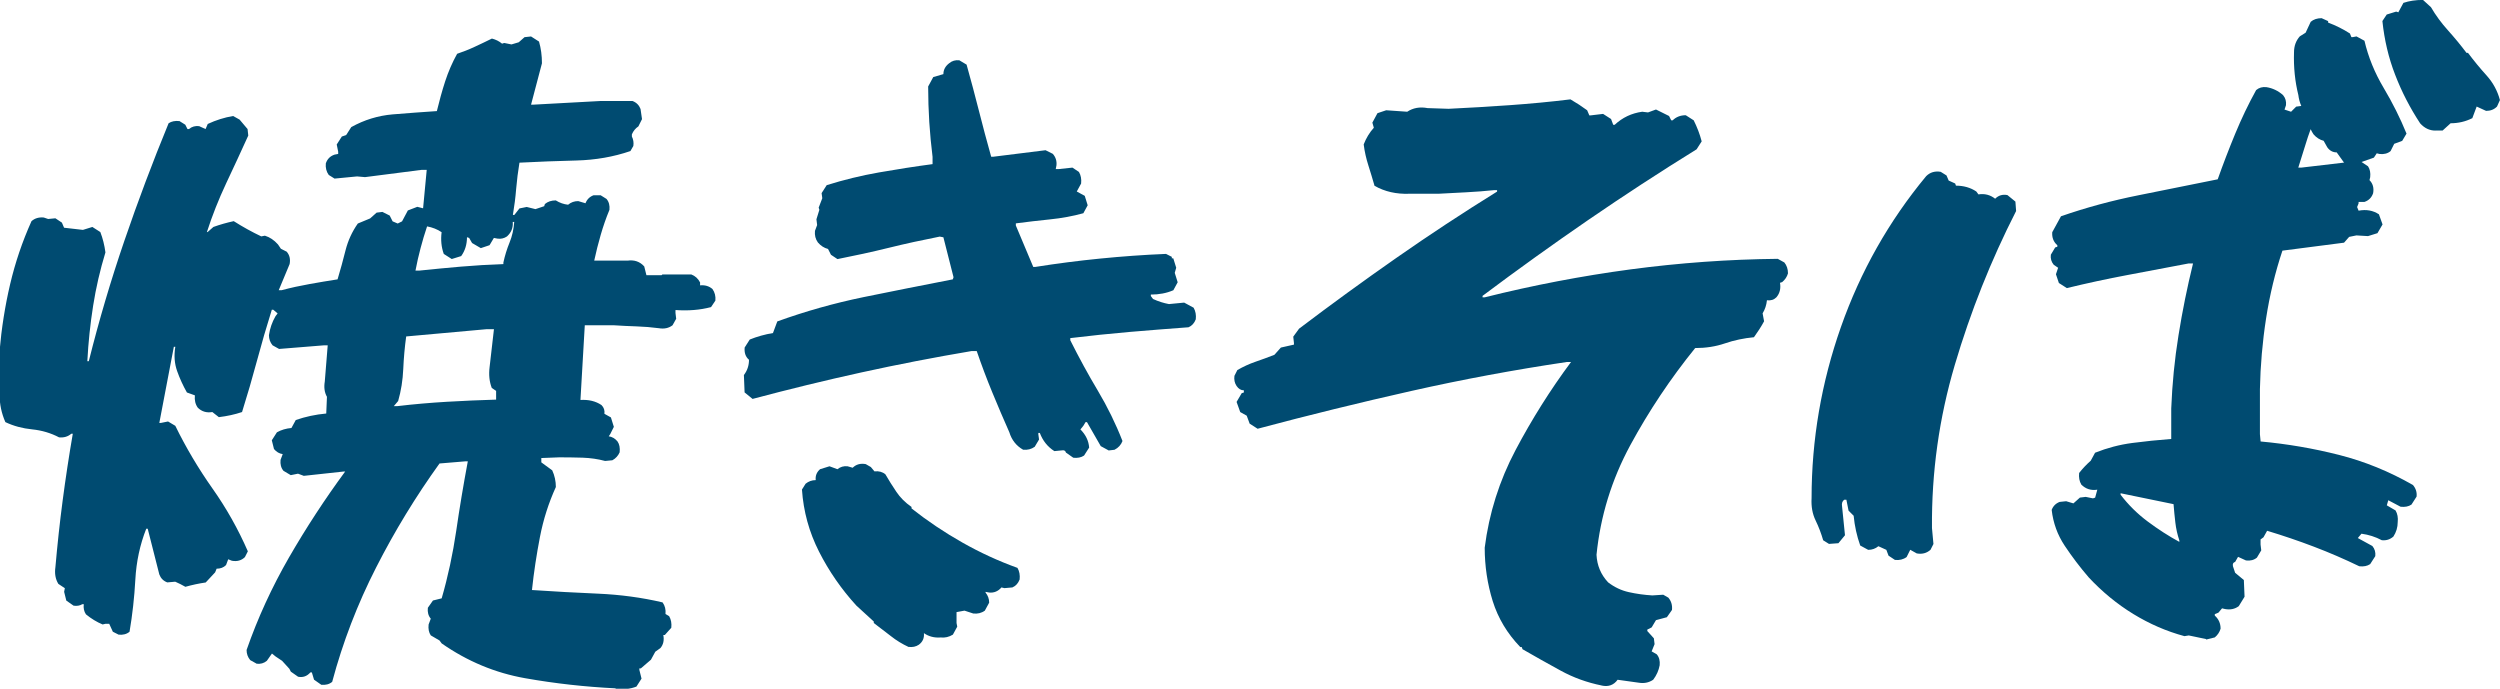 <?xml version="1.0" encoding="UTF-8"?><svg id="_レイヤー_1" xmlns="http://www.w3.org/2000/svg" viewBox="0 0 357.78 98.57"><defs><style>.cls-1{fill:#004b71;stroke-width:0px;}</style></defs><path class="cls-1" d="m88.13,98.51c-4.36-.21-8.69-.69-12.98-1.45-4.29-.76-8.27-2.42-11.94-4.98l-.31-.42-1.25-.73c-.28-.42-.38-.93-.31-1.56l.31-.83c-.35-.41-.49-.93-.42-1.56l.73-1.04,1.25-.31c.9-3.11,1.59-6.33,2.08-9.65.48-3.32,1.04-6.64,1.66-9.96h-.31l-3.74.31c-3.39,4.71-6.42,9.67-9.08,14.9-2.67,5.23-4.76,10.67-6.28,16.35-.42.35-.93.48-1.56.42l-1.04-.73-.31-1.04h-.21c-.48.55-1.07.76-1.76.62l-1.04-.73-.21-.41-1.04-1.14-.93-.62-.52-.42-.73,1.04c-.42.35-.9.48-1.45.42l-.93-.52c-.35-.42-.52-.9-.52-1.45,1.59-4.57,3.62-8.98,6.07-13.24,2.46-4.26,5.14-8.36,8.04-12.3h-.21l-5.71.62-.83-.31-1.04.21-1.04-.62c-.35-.42-.48-.93-.42-1.56l.31-.83c-.49-.07-.9-.31-1.25-.73l-.31-1.25.73-1.14c.62-.35,1.31-.55,2.08-.62l.62-1.14c1.38-.48,2.84-.79,4.36-.93l.1-2.39c-.35-.62-.45-1.35-.31-2.18l.42-5.19h-.52l-6.44.52-.93-.52c-.35-.42-.52-.9-.52-1.45.14-.97.45-1.87.93-2.7l.31-.42-.62-.52h-.21c-.76,2.42-1.47,4.86-2.13,7.32-.66,2.46-1.37,4.9-2.13,7.32-1.04.35-2.15.59-3.32.73l-.93-.73c-.83.14-1.52-.07-2.08-.62-.35-.48-.49-1.07-.42-1.77l-1.14-.41c-.55-.97-1.02-1.99-1.4-3.06-.38-1.07-.47-2.23-.26-3.48h-.21l-2.08,10.9h.21l1.04-.21,1.04.62c1.52,3.11,3.29,6.09,5.29,8.93,2.01,2.84,3.7,5.85,5.09,9.03l-.42.83c-.49.48-1.11.66-1.87.52l-.52-.21-.31.83c-.35.35-.8.52-1.35.52l-.21.52-1.35,1.45c-.97.14-1.94.35-2.91.62-.49-.28-.97-.52-1.45-.73l-1.14.1c-.56-.21-.93-.59-1.14-1.14l-1.66-6.54h-.21c-.9,2.28-1.42,4.71-1.56,7.27-.14,2.56-.42,5.05-.83,7.47-.42.35-.93.48-1.56.42l-.83-.42-.52-1.14h-.52l-.42.1c-.83-.34-1.63-.83-2.39-1.45-.28-.42-.38-.9-.31-1.45h-.21c-.35.21-.76.28-1.25.21l-1.04-.73-.31-1.25.1-.52-.93-.62c-.42-.69-.55-1.49-.42-2.39.28-3.18.62-6.37,1.04-9.55.42-3.18.9-6.37,1.45-9.55h-.21c-.49.42-1.07.59-1.76.52-1.18-.62-2.46-1-3.84-1.14-1.39-.14-2.67-.48-3.84-1.04-.55-1.25-.83-2.56-.83-3.95v-6.23c.28-3.25.78-6.44,1.51-9.55s1.75-6.12,3.06-9.03c.48-.42,1.07-.59,1.76-.52l.62.21,1.04-.1.93.62.31.73,2.7.31,1.35-.42,1.14.73c.35.9.59,1.87.73,2.91-.76,2.49-1.35,5.03-1.76,7.63s-.69,5.24-.83,7.94h.21c1.45-5.81,3.15-11.56,5.09-17.23,1.94-5.67,4.05-11.28,6.33-16.82.42-.28.93-.38,1.56-.31l.83.52.31.62h.21c.42-.35.9-.48,1.45-.42l.93.42.31-.73c1.18-.55,2.39-.93,3.63-1.14l.93.52,1.14,1.35.1.93c-1.04,2.28-2.09,4.57-3.17,6.85-1.07,2.28-1.99,4.6-2.75,6.96h.1l.83-.73c.97-.35,1.94-.62,2.91-.83,1.31.83,2.63,1.56,3.94,2.18l.52-.1c.69.21,1.31.62,1.87,1.25l.42.62.83.42c.42.49.55,1.07.42,1.77l-1.56,3.74h.42c1.31-.35,2.65-.64,4-.88,1.35-.24,2.68-.47,4-.67.42-1.38.79-2.77,1.14-4.15.35-1.38.93-2.66,1.76-3.84l1.76-.73.93-.83.83-.1,1.04.52.42.83.73.31.62-.31.83-1.56,1.35-.52.83.21.52-5.5h-.73l-8.1,1.04-1.14-.1-3.22.31-.83-.52c-.35-.48-.48-1.04-.42-1.66.21-.62.62-1.04,1.25-1.25l.52-.1v-.31l-.21-1.04.73-1.14.62-.21.73-1.14c1.87-1.04,3.84-1.64,5.92-1.82,2.08-.17,4.19-.33,6.33-.47.35-1.45.74-2.87,1.19-4.26.45-1.38,1.02-2.7,1.71-3.94.83-.28,1.66-.6,2.49-.99.83-.38,1.66-.78,2.49-1.19.55.14,1.04.38,1.45.73l.31-.1,1.04.21,1.04-.31.83-.73.93-.1,1.14.73c.28.97.42,2.01.42,3.11l-1.56,5.92h.31l9.55-.52h4.67c.55.21.93.59,1.14,1.14l.21,1.45-.52,1.04c-.42.28-.73.66-.93,1.14v.31c.21.42.28.87.21,1.35l-.42.73c-2.42.83-5,1.28-7.73,1.35-2.73.07-5.45.17-8.15.31-.21,1.25-.36,2.49-.47,3.74-.1,1.25-.26,2.49-.47,3.74h.21l.73-.93,1.04-.21,1.25.31,1.25-.42.1-.31c.42-.35.93-.52,1.56-.52.55.35,1.14.55,1.76.62.42-.35.9-.52,1.45-.52l1.04.31c.21-.55.59-.93,1.14-1.14h1.04l.83.52c.35.42.48.93.42,1.56-.49,1.18-.9,2.37-1.25,3.58-.35,1.21-.66,2.44-.93,3.69h4.77c.97-.14,1.77.14,2.39.83l.31,1.25h2.18l.1-.1h4.15c.55.21.97.59,1.25,1.14v.42c.69-.07,1.28.1,1.77.52.34.48.48,1.04.42,1.66l-.62.93c-1.59.42-3.29.55-5.09.42v.42l.1.83-.52.93c-.55.42-1.21.55-1.97.42-1.04-.14-2.09-.22-3.17-.26-1.07-.03-2.16-.09-3.27-.16h-4.15l-.62,10.69c1.18-.07,2.18.17,3.01.73.35.35.48.76.42,1.25l.93.52.42,1.35-.52,1.04-.21.31c.48.07.9.31,1.25.73.28.41.38.93.31,1.56-.21.48-.55.87-1.04,1.14l-1.04.1c-1.04-.28-2.11-.43-3.22-.47-1.11-.03-2.22-.05-3.32-.05l-2.59.1v.62l1.56,1.14c.35.76.52,1.56.52,2.39-1.04,2.28-1.8,4.67-2.28,7.16-.48,2.49-.87,5.02-1.14,7.58,3.11.21,6.26.38,9.45.52,3.18.14,6.26.55,9.24,1.25.35.48.48,1.04.42,1.66l.52.31c.28.48.38,1.04.31,1.66l-.93,1.04h-.21c.14.76,0,1.38-.42,1.87l-.73.52-.62,1.14c-.49.41-.97.83-1.45,1.25h-.21v.21l.31,1.25-.73,1.14c-.9.35-1.9.45-3.01.31Zm-17.13-41.32v-1.25l-.62-.42c-.35-.9-.45-1.9-.31-3.01l.62-5.4h-1.04l-11.52,1.04c-.21,1.52-.35,3.08-.42,4.67-.07,1.59-.31,3.11-.73,4.57l-.62.73h.52c2.35-.28,4.71-.48,7.06-.62,2.35-.14,4.71-.24,7.06-.31Zm1.04-19.41v-.21c.21-.97.5-1.92.88-2.85.38-.93.6-1.92.67-2.96h-.21c.07.83-.21,1.52-.83,2.08-.42.28-.87.38-1.35.31l-.52-.1-.62,1.04-1.25.42-1.25-.73-.42-.73-.31-.1c0,1.04-.28,1.94-.83,2.7l-1.35.42-1.14-.73c-.35-.97-.45-2.01-.31-3.11-.62-.42-1.32-.69-2.08-.83-.35,1.04-.66,2.08-.93,3.11-.28,1.04-.52,2.11-.73,3.22h.52c2.01-.21,4-.4,5.97-.57,1.97-.17,4-.29,6.07-.36Z"/><path class="cls-1" d="m153.59,65.5l-1.04-.73c-.07-.28-.28-.38-.62-.31l-1.04.1c-.97-.62-1.66-1.49-2.08-2.6h-.21v.21l.1.73-.62,1.04c-.49.35-1.04.48-1.66.42-.97-.55-1.63-1.38-1.97-2.49-.83-1.87-1.64-3.77-2.44-5.71-.8-1.94-1.54-3.91-2.23-5.92h-.73c-5.33.9-10.59,1.92-15.78,3.06-5.19,1.14-10.38,2.41-15.57,3.79l-1.14-.93-.1-2.49c.48-.62.73-1.35.73-2.18-.49-.42-.69-1-.62-1.76l.73-1.14c1.04-.42,2.14-.73,3.32-.93l.62-1.66c4.01-1.45,8.13-2.61,12.35-3.48,4.22-.86,8.48-1.71,12.77-2.54l.1-.31-1.45-5.71-.52-.1c-2.49.49-4.93,1.02-7.32,1.61-2.39.59-4.83,1.12-7.32,1.61l-.93-.62-.42-.83c-.55-.14-1.04-.45-1.45-.93-.35-.48-.48-1.04-.42-1.66l.31-.83-.1-.83.42-1.35-.1-.31.52-1.35-.1-.73.73-1.14c2.42-.76,4.91-1.37,7.47-1.82,2.56-.45,5.12-.85,7.68-1.19v-1.04c-.21-1.66-.36-3.32-.47-4.98-.1-1.66-.16-3.36-.16-5.09l.73-1.35,1.45-.42c0-.62.28-1.14.83-1.56.42-.35.9-.48,1.45-.42l1.04.62c.62,2.22,1.21,4.41,1.76,6.59.55,2.18,1.14,4.38,1.76,6.59h.31l7.47-.93,1.04.52c.42.48.59,1.04.52,1.66l-.1.52h.42l1.97-.21.93.62c.28.48.38,1.04.31,1.66l-.62,1.14,1.14.62.42,1.35-.62,1.14c-1.52.42-3.11.71-4.78.88-1.66.17-3.29.36-4.88.57v.31l2.49,5.92h.31c3.04-.48,6.12-.88,9.24-1.19s6.26-.54,9.45-.67l.83.42v.21h.21l.42,1.35-.21.73.42,1.35-.62,1.14c-.97.42-2.04.62-3.22.62v.21l.31.42c.76.35,1.52.59,2.28.73l2.18-.21,1.35.73c.28.49.38,1.04.31,1.66-.21.55-.55.93-1.04,1.14-2.84.21-5.66.43-8.46.67-2.8.24-5.62.54-8.46.88v.31c1.25,2.49,2.56,4.9,3.94,7.21,1.38,2.32,2.56,4.72,3.53,7.21-.21.55-.59.97-1.14,1.25l-.83.1-1.14-.62-1.97-3.43h-.21l-.31.52-.42.52c.76.76,1.18,1.63,1.25,2.6l-.73,1.14c-.42.28-.93.38-1.56.31Zm-23.56,27.09c-.9-.42-1.75-.93-2.54-1.56-.8-.62-1.61-1.25-2.44-1.87v-.21l-2.49-2.28c-2.15-2.35-3.93-4.93-5.35-7.73-1.42-2.8-2.23-5.76-2.44-8.88l.52-.83c.42-.34.9-.52,1.45-.52-.07-.62.14-1.14.62-1.56l1.35-.42,1.14.42c.42-.34.9-.48,1.45-.42l.73.21c.48-.48,1.11-.66,1.87-.52l.73.42.52.62c.62-.07,1.14.07,1.56.42.48.83,1,1.66,1.56,2.49.55.83,1.28,1.56,2.18,2.18v.21c2.28,1.8,4.71,3.43,7.27,4.88,2.56,1.45,5.19,2.66,7.89,3.63.28.48.38,1.04.31,1.66-.21.55-.55.93-1.04,1.14l-1.14.1-.42-.1c-.48.55-1.07.8-1.76.73l-.52-.1v.1c.34.42.52.9.52,1.45l-.62,1.14c-.48.35-1.04.48-1.66.41l-1.25-.41-1.14.21v1.56l.1.52-.62,1.14c-.55.34-1.14.48-1.76.41-.9.07-1.7-.14-2.39-.62.07.69-.17,1.25-.73,1.66-.42.28-.9.38-1.45.31Z"/><path class="cls-1" d="m229.21,98.1c-2.08-.42-4.03-1.12-5.87-2.13-1.83-1-3.65-2.02-5.45-3.06l-.11-.31h-.21c-1.87-1.94-3.18-4.13-3.95-6.59-.76-2.46-1.14-5-1.14-7.63.62-4.91,2.09-9.57,4.41-13.96,2.32-4.39,4.96-8.6,7.94-12.61h-.62c-7.47,1.11-14.9,2.49-22.27,4.15-7.37,1.66-14.69,3.46-21.96,5.4l-1.14-.73-.42-1.14-.93-.52-.52-1.45.73-1.25.31-.1v-.31c-.42,0-.76-.21-1.04-.62-.28-.41-.38-.9-.31-1.45l.42-.83c.83-.48,1.7-.88,2.6-1.19.9-.31,1.8-.64,2.7-.99l.93-1.04,1.87-.42v-.21l-.1-.93.83-1.14c4.57-3.46,9.2-6.83,13.91-10.12,4.71-3.29,9.51-6.45,14.43-9.5v-.21h-.41c-1.32.14-2.65.24-4,.31-1.35.07-2.68.14-4,.21h-4.15c-1.87.07-3.53-.31-4.98-1.14-.28-.97-.57-1.94-.88-2.91-.31-.97-.54-1.97-.67-3.01.35-.9.83-1.7,1.45-2.39l-.21-.73.73-1.35,1.25-.42,3.01.21c.83-.55,1.8-.73,2.91-.52l3.01.1c2.91-.14,5.83-.31,8.77-.52,2.94-.21,5.83-.48,8.67-.83.83.48,1.63,1,2.39,1.56l.31.73h.21l1.76-.21,1.14.73.31.83h.21c1.11-1.04,2.42-1.66,3.94-1.87l.83.1,1.14-.42,1.87.93.31.62h.21c.48-.48,1.11-.73,1.87-.73l1.14.73c.48.97.87,1.97,1.14,3.01l-.73,1.14c-5.26,3.25-10.43,6.63-15.52,10.12-5.09,3.5-10.12,7.11-15.11,10.85v.21h.31c6.92-1.73,13.88-3.06,20.87-4,6.99-.93,14.01-1.44,21.07-1.51l.94.52c.34.42.52.93.52,1.56-.14.49-.41.9-.83,1.25l-.31.1c.14.83-.04,1.52-.52,2.08-.35.35-.8.49-1.35.42-.07.69-.28,1.32-.62,1.87l.21,1.14c-.41.76-.9,1.52-1.45,2.28-1.45.14-2.84.43-4.15.88-1.31.45-2.73.67-4.26.67-3.53,4.36-6.63,9-9.29,13.91-2.66,4.92-4.27,10.14-4.83,15.67.07,1.52.62,2.84,1.66,3.95.9.69,1.88,1.16,2.96,1.4,1.07.24,2.2.4,3.37.47l1.56-.1.73.42c.41.48.59,1.07.52,1.76l-.73,1.04-1.56.42-.62,1.04-.62.31v.21l.94,1.04.1.83-.42,1.04.73.42c.35.41.48.93.42,1.56-.14.76-.45,1.45-.93,2.08-.62.42-1.32.55-2.08.42l-3.01-.42c-.55.76-1.31,1.04-2.28.83Z"/><path class="cls-1" d="m271.2,80.14l-.93-.62-.31-.83-1.14-.52c-.42.35-.9.52-1.46.52l-1.14-.62c-.49-1.38-.8-2.8-.94-4.26l-.73-.73-.31-1.56h-.31c-.28.21-.38.52-.31.93l.42,4.15-.94,1.14-1.35.1-.83-.52c-.28-.97-.64-1.92-1.09-2.85-.45-.93-.64-1.99-.57-3.17,0-8.37,1.4-16.54,4.2-24.5,2.8-7.96,6.87-15.16,12.2-21.59.55-.55,1.25-.76,2.08-.62l.83.52.31.73.93.42.11.31c1.11,0,2.08.28,2.91.83l.31.42c.9-.14,1.7.07,2.39.62.48-.48,1.07-.66,1.76-.52l1.14.93.1,1.35c-3.6,7.06-6.52,14.4-8.77,22.01-2.25,7.61-3.34,15.4-3.27,23.36l.21,2.28-.42.83c-.55.49-1.21.66-1.97.52l-.93-.52-.52,1.04c-.48.35-1.04.48-1.66.41Zm44.53,11.32l-2.49-.52-.62.1c-2.56-.69-5-1.75-7.32-3.17-2.32-1.42-4.45-3.17-6.38-5.24-1.25-1.45-2.39-2.96-3.43-4.52-1.04-1.56-1.66-3.27-1.87-5.14.21-.55.59-.93,1.14-1.14l.93-.1,1.04.31.93-.83.83-.1,1.04.21.31-.1.31-1.14c-.9.14-1.66-.1-2.29-.73-.28-.48-.38-1.04-.31-1.66.48-.62,1.04-1.21,1.66-1.76l.62-1.14c1.73-.69,3.51-1.16,5.35-1.4,1.83-.24,3.69-.43,5.55-.57v-4.36c.14-3.53.48-7.02,1.04-10.48.55-3.46,1.25-6.89,2.08-10.28h-.62c-2.91.55-5.83,1.11-8.77,1.66-2.94.55-5.83,1.18-8.67,1.87l-1.14-.73-.42-1.25.31-.93-.62-.42c-.35-.42-.49-.9-.42-1.45l.62-1.04.31-.1v-.21c-.55-.48-.79-1.11-.73-1.87l1.25-2.28c3.6-1.25,7.3-2.25,11.11-3.01,3.8-.76,7.58-1.52,11.32-2.28.76-2.14,1.59-4.31,2.49-6.49.9-2.18,1.9-4.27,3.01-6.28.42-.35.9-.48,1.46-.42.9.14,1.69.52,2.39,1.14.35.42.48.9.42,1.45l-.21.62.94.31.73-.73.73-.1c-.21-.48-.35-1-.42-1.56-.48-1.94-.69-3.98-.62-6.12,0-.9.28-1.66.83-2.28l.83-.52.73-1.56c.41-.35.93-.52,1.56-.52l.93.42v.21c1.11.42,2.14.93,3.12,1.56l.21.52h.21l.52-.1,1.14.62c.55,2.35,1.47,4.6,2.75,6.75,1.28,2.15,2.37,4.33,3.27,6.54l-.62,1.04-1.14.42-.52,1.04c-.41.35-.93.48-1.56.42l-.42-.1-.41.62c-.62.21-1.21.42-1.77.62l.93.62c.28.42.38.93.31,1.56l-.1.42c.48.48.66,1.11.52,1.87-.21.62-.62,1.04-1.25,1.25h-.83v.21l-.21.52.21.52c1.11-.21,2.08-.03,2.91.52l.52,1.45-.73,1.25-1.35.42-1.66-.1-1.04.21-.73.83-8.82,1.14c-1.04,3.11-1.82,6.35-2.34,9.71-.52,3.36-.81,6.73-.88,10.12v6.44l.1,1.04c3.81.35,7.54.99,11.21,1.92,3.67.93,7.2,2.37,10.59,4.31.41.48.59,1.04.52,1.66l-.73,1.14c-.41.28-.93.38-1.56.31l-1.76-.93-.21.73,1.25.73c.28.48.38,1.04.31,1.66,0,.76-.21,1.45-.62,2.08-.49.42-1.04.59-1.66.52-.9-.48-1.87-.79-2.91-.93l-.52.62,2.08,1.14c.35.42.48.9.42,1.45l-.73,1.14c-.42.28-.93.38-1.56.31-2.15-1.04-4.31-1.97-6.49-2.8-2.18-.83-4.41-1.59-6.7-2.28l-.52.93-.42.31v.73l.1.83-.62,1.04c-.42.35-.94.48-1.56.41l-1.14-.52-.42.73c-.28.07-.38.28-.31.62l.31.93,1.25,1.04.1,2.39-.83,1.35c-.55.41-1.21.55-1.97.41l-.42-.1-.52.62-.52.21v.21c.55.49.83,1.11.83,1.87-.14.48-.41.9-.83,1.25l-1.25.31Zm-3.84-14.12c-.28-.83-.47-1.68-.57-2.54-.1-.86-.19-1.75-.26-2.65l-7.58-1.56v.21c1.11,1.45,2.4,2.73,3.89,3.84,1.49,1.11,2.99,2.08,4.52,2.91v-.21Zm23.56-54.08l-1.04-1.45c-.55,0-1-.24-1.35-.73l-.52-.93c-.55-.14-1.04-.45-1.45-.93-.14-.21-.28-.45-.41-.73-.28.76-.52,1.49-.73,2.18-.35,1.11-.69,2.22-1.04,3.32h.42l6.23-.73h-.1Zm13.08-4.57c-.83,0-1.56-.35-2.18-1.04-1.45-2.21-2.65-4.53-3.58-6.96-.94-2.42-1.54-4.98-1.82-7.68l.62-.93,1.35-.42.31.1.73-1.35c.83-.28,1.76-.42,2.8-.42l1.14,1.04c.69,1.18,1.5,2.28,2.44,3.32.93,1.04,1.82,2.11,2.65,3.22h.21c.83,1.11,1.71,2.18,2.65,3.22.94,1.04,1.57,2.22,1.92,3.53l-.42.93c-.41.42-.93.62-1.56.62l-1.35-.62-.62,1.66c-.97.49-2.01.73-3.11.73l-1.14,1.04h-1.04Z"/></svg>